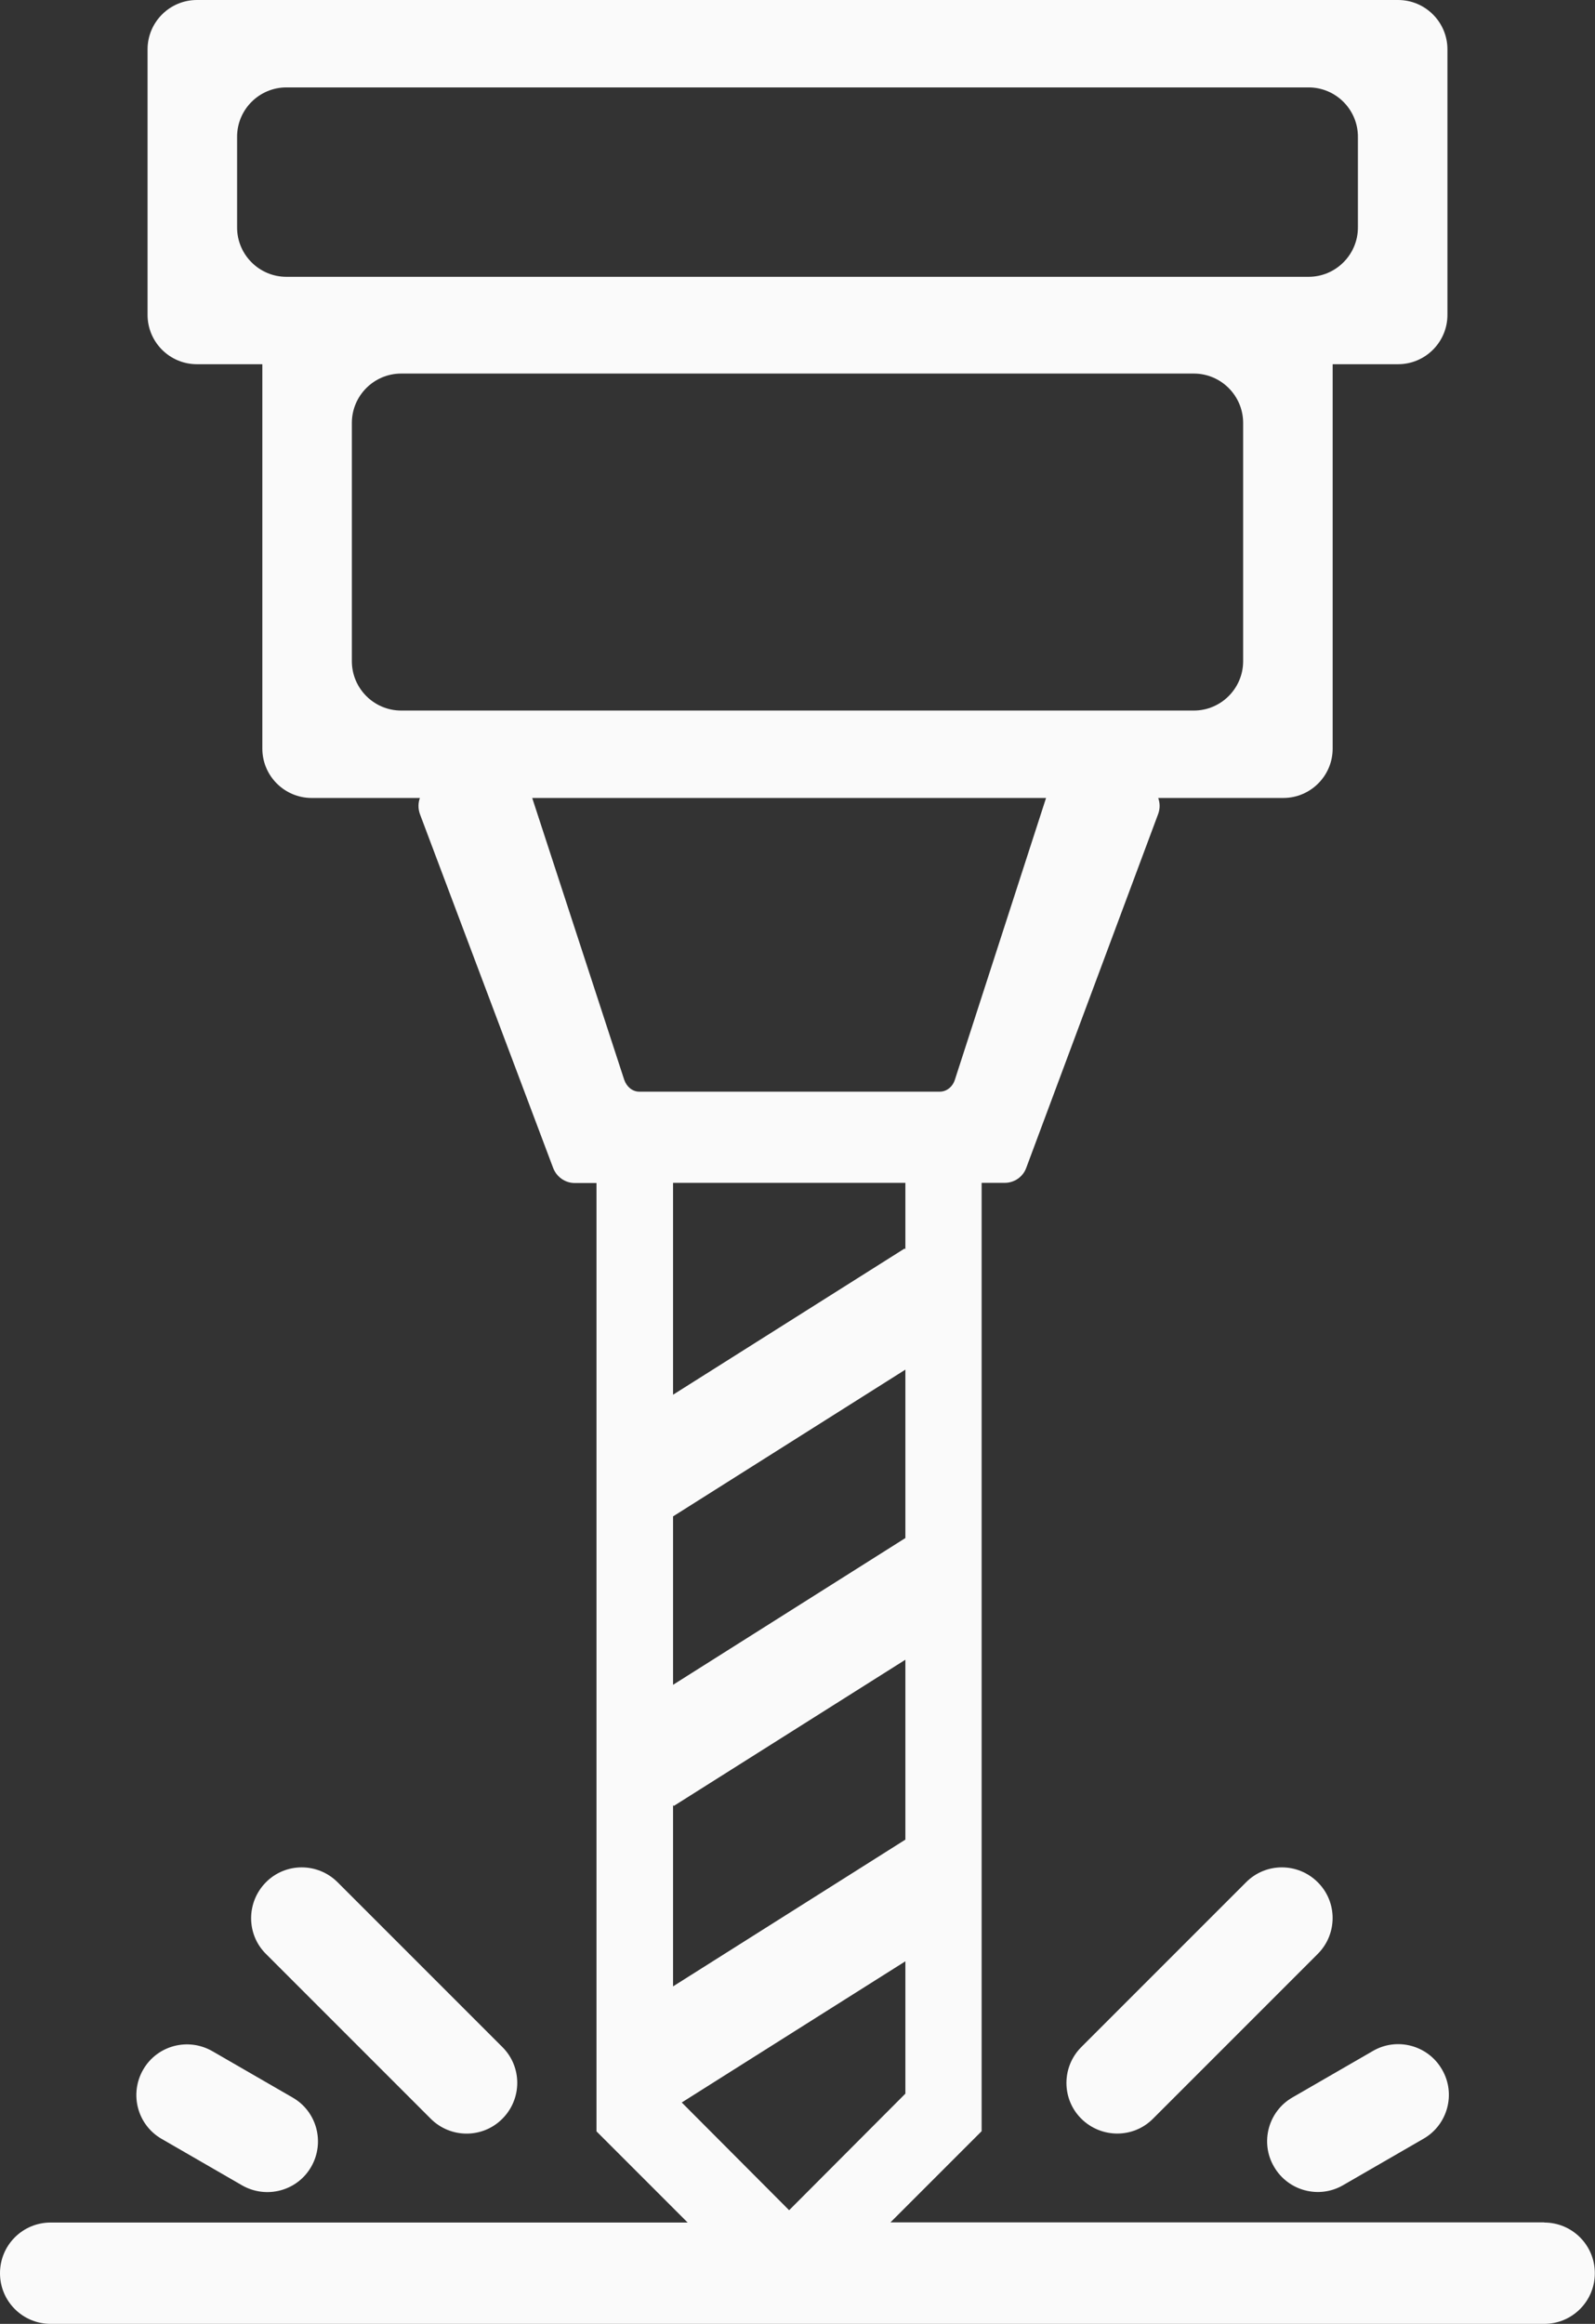 <?xml version="1.0" encoding="UTF-8"?><svg id="Warstwa_2" xmlns="http://www.w3.org/2000/svg" viewBox="0 0 97.28 141.71"><rect x="0" y="0" width="97.28" height="141.71" fill="#333333" stroke="none"/><defs><style>.cls-1{fill:#fafafa;}</style></defs><g id="Warstwa_1-2"><path class="cls-1" d="m94.18,135.52h-39.87l5.56-5.56v-57.83h1.41c.58,0,1.11-.36,1.31-.91l8.05-21.59c.12-.33.11-.67,0-.97h7.63c1.66,0,3.01-1.35,3.01-3.01v-23.44h3.99c1.66,0,3.01-1.35,3.01-3.01V3.01c0-1.66-1.35-3.01-3.01-3.01H12.01c-1.66,0-3.01,1.35-3.01,3.01v16.19c0,1.66,1.35,3.01,3.01,3.01h3.99v23.44c0,1.66,1.35,3.01,3.01,3.01h6.6c-.11.3-.12.64,0,.98l8.13,21.59c.21.54.73.91,1.31.91h1.33v57.83l5.56,5.56H3.09c-1.71,0-3.09,1.38-3.09,3.09s1.38,3.09,3.09,3.09h91.09c1.71,0,3.09-1.38,3.09-3.09s-1.38-3.09-3.09-3.09ZM14.46,13.87v-5.53c0-1.66,1.35-3.01,3.01-3.01h62.34c1.66,0,3.01,1.35,3.01,3.01v5.53c0,1.66-1.35,3.01-3.01,3.01H17.47c-1.66,0-3.01-1.35-3.01-3.01Zm40.76,79.92l-14.17,8.95v-10.27l14.17-8.95v10.27ZM21.46,40.32v-14.53c0-1.66,1.35-3.01,3.01-3.01h48.34c1.66,0,3.01,1.35,3.01,3.01v14.53c0,1.66-1.35,3.01-3.01,3.01H24.47c-1.66,0-3.01-1.35-3.01-3.01Zm11.01,8.34h31.33l-5.56,17.18c-.14.44-.51.73-.92.73h-18.33c-.41,0-.77-.29-.92-.73l-5.61-17.18Zm22.75,23.47v4.06l-.04-.06-14.13,8.92v-12.92h14.17Zm-14.17,37.94l.04.06,14.13-8.92v10.97l-14.17,8.95v-11.05Zm14.17,9.52v8.08l-7.09,7.11-6.55-6.57,13.64-8.61Z"/><path class="cls-1" d="m80.37,114.78c-1.21-1.21-3.17-1.21-4.37,0l-10.05,10.05c-1.21,1.21-1.21,3.17,0,4.37s3.17,1.21,4.37,0l10.05-10.05c1.21-1.21,1.21-3.17,0-4.37Z"/><path class="cls-1" d="m30.64,129.2h0c1.21-1.21,1.21-3.17,0-4.37l-10.05-10.05c-1.21-1.21-3.17-1.21-4.37,0s-1.21,3.17,0,4.37l10.05,10.05c1.21,1.21,3.17,1.21,4.37,0Z"/><path class="cls-1" d="m81.92,133.25l4.9-2.83c1.48-.85,1.99-2.75,1.13-4.22-.85-1.48-2.75-1.99-4.22-1.13l-4.9,2.83c-1.48.85-1.99,2.75-1.13,4.22.85,1.48,2.75,1.99,4.22,1.13Z"/><path class="cls-1" d="m9.86,130.43l4.9,2.83c1.48.85,3.37.35,4.22-1.13.85-1.48.35-3.37-1.13-4.22l-4.9-2.83c-1.48-.85-3.37-.35-4.22,1.13-.85,1.48-.35,3.37,1.13,4.22Z"/></g></svg>